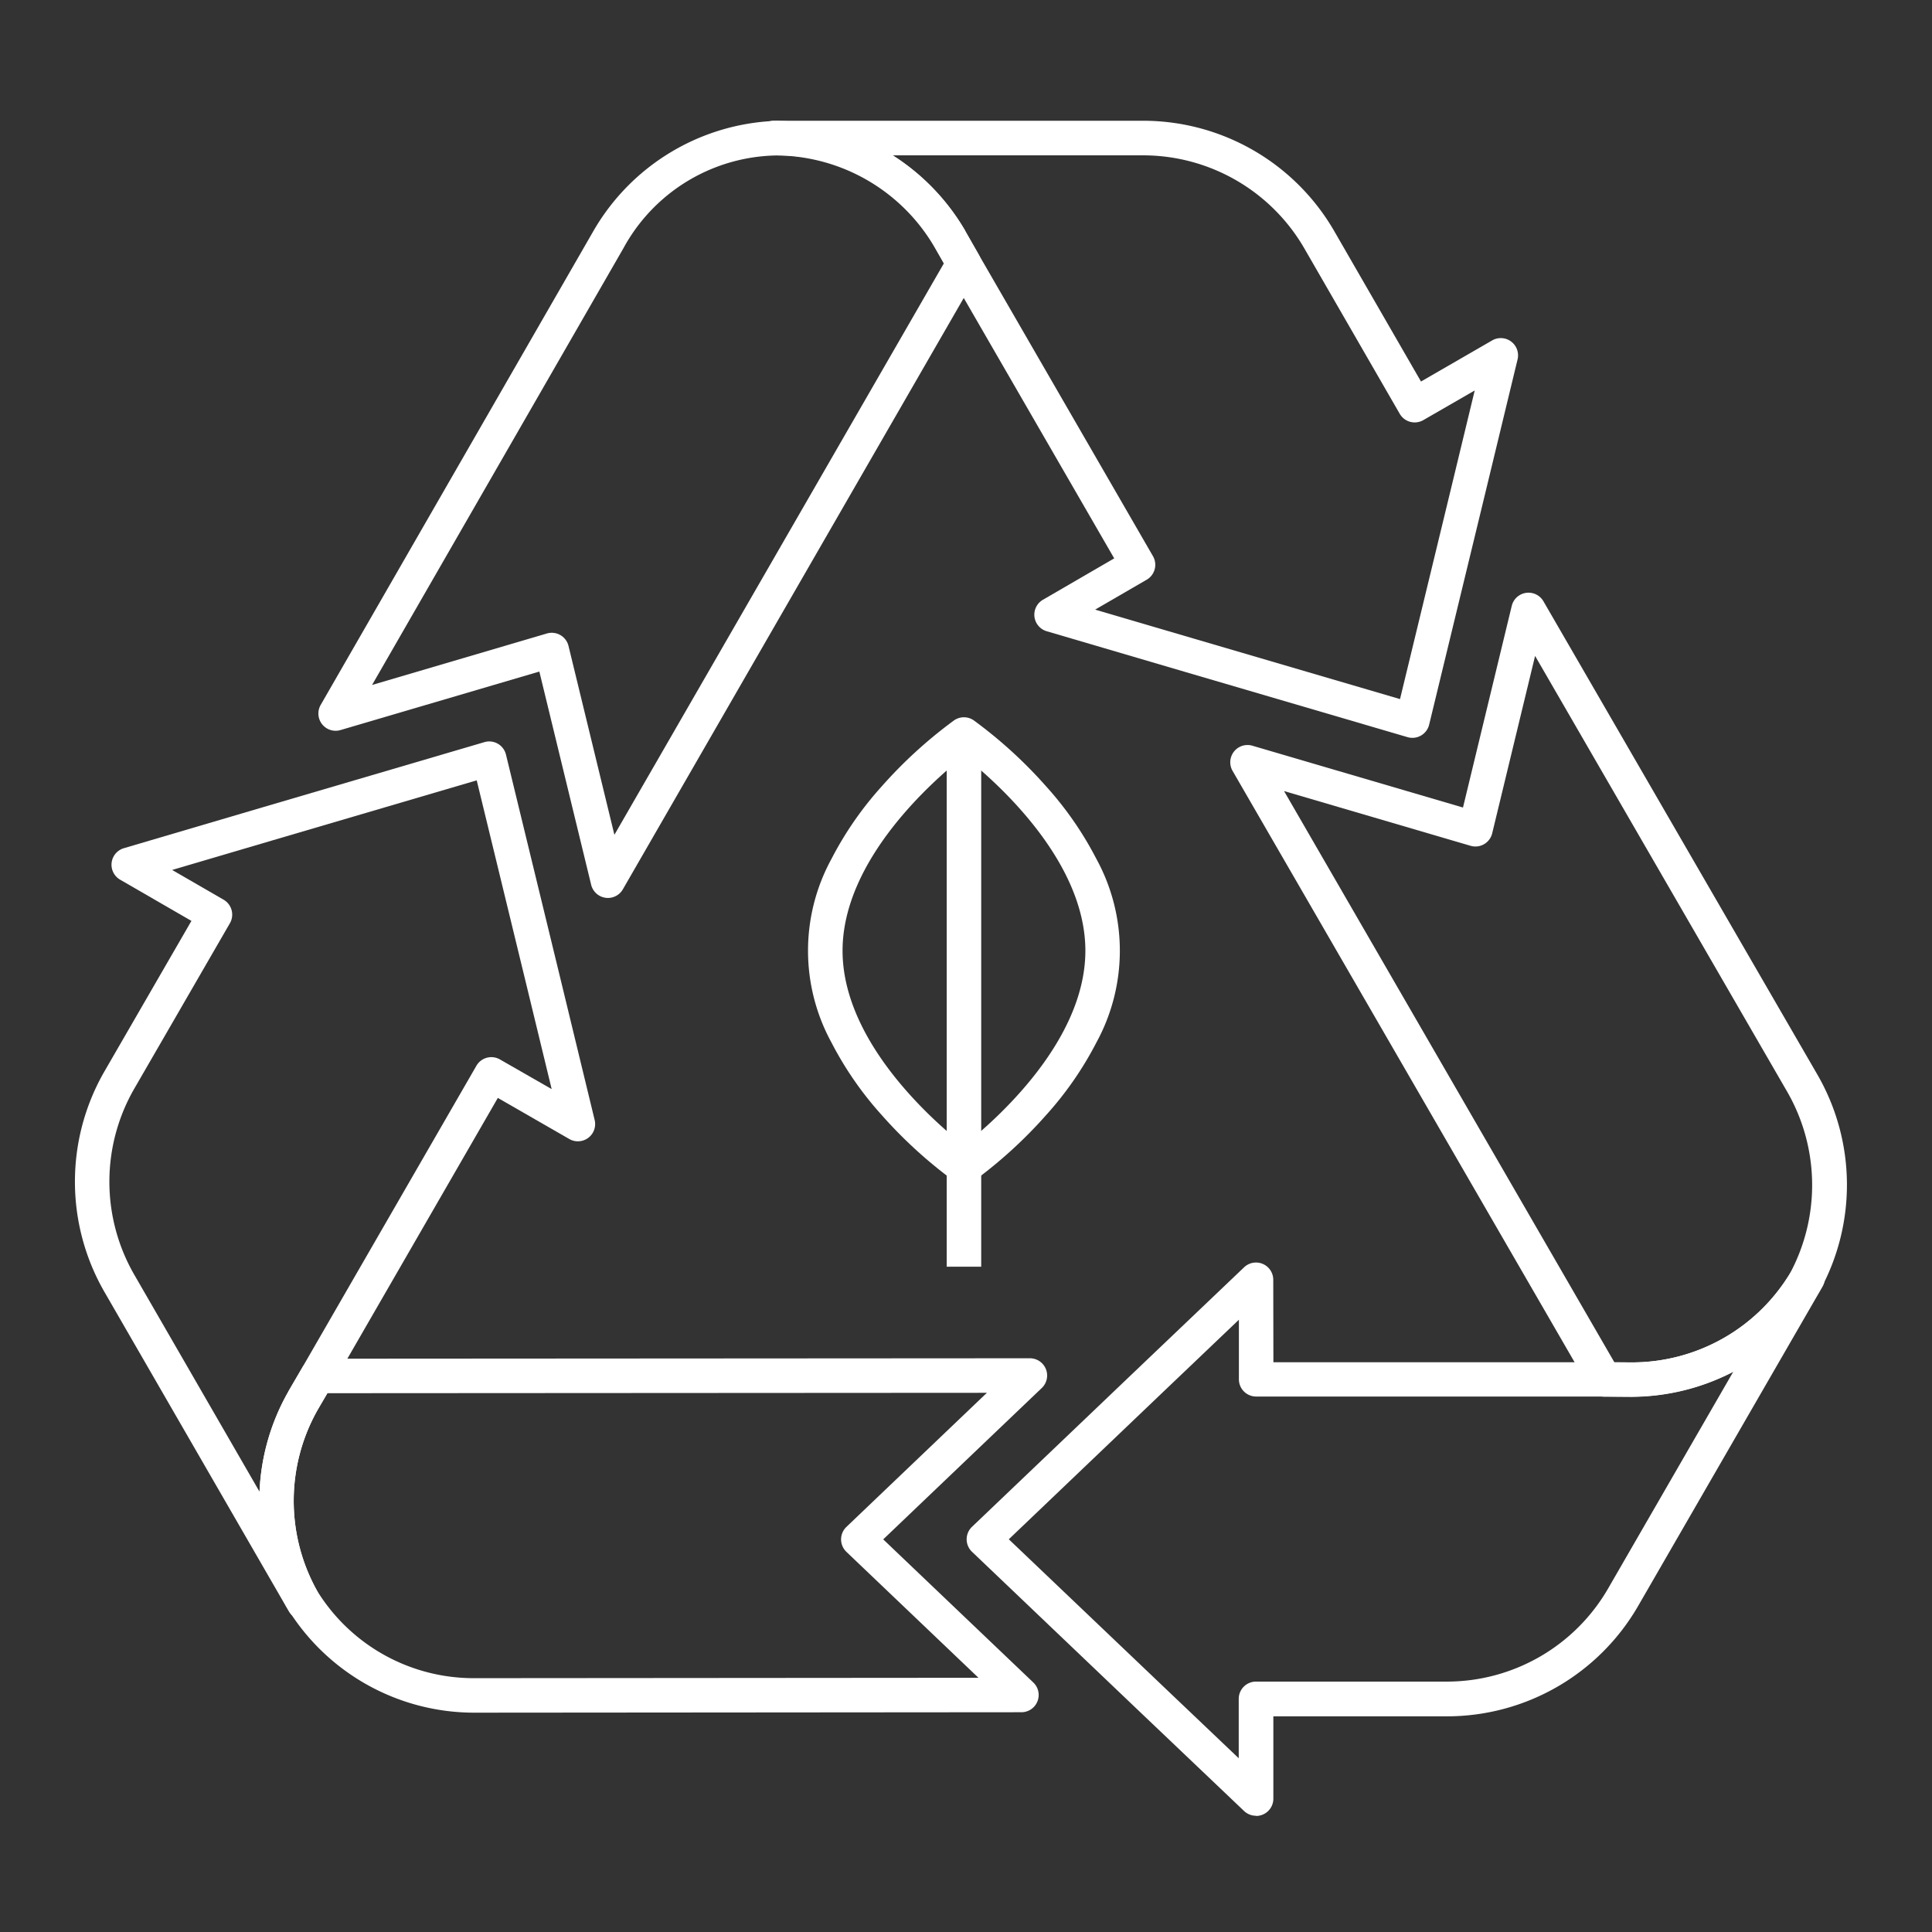 <svg xmlns="http://www.w3.org/2000/svg" xmlns:xlink="http://www.w3.org/1999/xlink" width="84" height="84" viewBox="0 0 84 84"><rect x="0" y="0" width="84" height="84" fill="#333333" stroke="none"/><defs><clipPath id="a"><rect width="84" height="84" transform="translate(0.187 -4.758)" fill="#fff" stroke="#707070" stroke-width="1"/></clipPath></defs><g transform="translate(-0.187 4.758)"><g clip-path="url(#a)"><g transform="translate(4.187 1.242)"><path d="M265.357,237.692h.018a9.606,9.606,0,0,1,8.053,4.755l0,.007.6,1.054a.75.75,0,0,1,0,.747L258.553,271.1a.75.75,0,0,1-1.379-.2l-2.252-9.268-8.645,2.544a.75.75,0,0,1-.862-1.094l11.865-20.617a9.583,9.583,0,0,1,8.057-4.78Zm6.774,5.51a7.72,7.72,0,0,0-13.551.02l-10.931,18.993,7.6-2.238a.75.75,0,0,1,.941.542l1.995,8.211,14.329-24.852Z" transform="translate(-235.472 -238.434)" fill="#fff"/><path d="M251.937,310.27h0a9.544,9.544,0,0,1-8.159-4.586l-.018-.031a9.584,9.584,0,0,1,.093-9.35l0-.007.611-1.045a.75.75,0,0,1,.647-.371l30.978-.019h0a.75.75,0,0,1,.518,1.293l-6.894,6.581,6.526,6.223a.75.75,0,0,1-.517,1.293Zm-6.87-5.351a8,8,0,0,0,6.869,3.851l21.918-.017-5.741-5.475a.75.75,0,0,1,0-1.085l6.107-5.83-28.675.017-.392.67A8.039,8.039,0,0,0,245.067,304.919Z" transform="translate(-235.312 -241.806)" fill="#fff"/><path d="M252.078,266.361a.75.75,0,0,1,.729.573l2.376,9.778,1.48,6.11a.75.75,0,0,1-1.1.827l-3.11-1.789-7.192,12.464-.608,1.042a8.031,8.031,0,0,0-.078,7.886.751.751,0,0,1,.044.094c0,.007.011.023.033.061l.015.026a.75.75,0,0,1-1.3.751l-.017-.029h0l-8.006-13.867a9.6,9.6,0,0,1,0-9.572l3.787-6.552-3.1-1.792a.75.75,0,0,1,.163-1.369l6.02-1.774,9.658-2.838A.75.75,0,0,1,252.078,266.361Zm2.716,15.116-1.069-4.411-2.19-9.013-8.9,2.616-4.342,1.28,2.236,1.293a.75.75,0,0,1,.274,1.025l-4.162,7.2a8.1,8.1,0,0,0,0,8.072l5.45,9.441a9.645,9.645,0,0,1,1.257-4.358l0-.006.608-1.043,7.565-13.11a.75.75,0,0,1,1.024-.275Z" transform="translate(-234.808 -240.125)" fill="#fff"/><path d="M304.917,294.455h-.006l-1.2-.009a.75.75,0,0,1-.643-.374l-15.517-26.829a.75.75,0,0,1,.86-1.1l9.154,2.687,2.12-8.767a.75.75,0,0,1,1.378-.2l11.923,20.6a9.582,9.582,0,0,1,.1,9.365l-.017.03a9.565,9.565,0,0,1-3.47,3.354,9.671,9.671,0,0,1-4.676,1.241Zm-.77-1.506.771.006a8.043,8.043,0,0,0,6.859-3.86,8.136,8.136,0,0,0-.1-7.881L300.7,262.238l-1.865,7.713a.75.75,0,0,1-.94.543l-8.11-2.38Z" transform="translate(-237.957 -239.72)" fill="#fff"/><path d="M287.846,314.487a.75.75,0,0,1-.517-.207l-4.546-4.326L275.5,303.01a.75.75,0,0,1,0-1.086l7.28-6.947,4.551-4.337a.75.75,0,0,1,1.267.542l.006,3.588,14.39,0,1.206.006a8.03,8.03,0,0,0,6.869-3.876.753.753,0,0,1,.058-.083c.009-.013.036-.058.052-.085l0-.006a.75.75,0,0,1,1.3.755l-8.022,13.894a9.6,9.6,0,0,1-8.287,4.789l-7.568,0,0,3.581a.75.75,0,0,1-.75.75ZM277.1,302.466l6.717,6.4,3.28,3.121,0-2.583a.75.75,0,0,1,.75-.75h0l8.317,0a8.1,8.1,0,0,0,6.988-4.039l5.45-9.44a9.647,9.647,0,0,1-4.4,1.091h-.007l-1.206-.006-15.135,0a.75.75,0,0,1-.75-.749l0-2.59-3.286,3.132Z" transform="translate(-237.239 -241.541)" fill="#fff"/><path d="M266.335,237.684h16.043a9.6,9.6,0,0,1,8.291,4.782l3.781,6.556,3.1-1.79a.75.75,0,0,1,1.1.826l-1.474,6.1-2.371,9.783a.75.75,0,0,1-.94.543l-9.657-2.832-6.031-1.773a.75.75,0,0,1-.165-1.368l3.1-1.8-7.2-12.461-.6-1.047a8.034,8.034,0,0,0-6.791-4.011.747.747,0,0,1-.1-.009c-.02,0-.07,0-.1,0a.75.75,0,0,1,0-1.5ZM294.176,250.8a.75.75,0,0,1-.65-.375l-4.156-7.205a8.1,8.1,0,0,0-6.992-4.032h-10.9a9.647,9.647,0,0,1,3.147,3.268l0,.006.6,1.047,7.572,13.106a.75.75,0,0,1-.273,1.024l-2.241,1.3,4.355,1.28,8.9,2.61,2.185-9.018,1.063-4.4-2.238,1.291A.75.75,0,0,1,294.176,250.8Z" transform="translate(-236.668 -238.434)" fill="#fff"/><path d="M274.717,265.246a.749.749,0,0,1,.429.135,19.88,19.88,0,0,1,3.147,2.871,14.89,14.89,0,0,1,2.181,3.148,8.323,8.323,0,0,1,0,7.991,14.89,14.89,0,0,1-2.181,3.148,19.882,19.882,0,0,1-3.147,2.871.75.75,0,0,1-.859,0,19.875,19.875,0,0,1-3.146-2.871,14.889,14.889,0,0,1-2.181-3.148,8.324,8.324,0,0,1,0-7.991,14.89,14.89,0,0,1,2.181-3.148,19.877,19.877,0,0,1,3.146-2.871A.749.749,0,0,1,274.717,265.246Zm0,18.61c1.328-1.048,5.28-4.5,5.28-8.46s-3.95-7.41-5.279-8.459c-1.329,1.049-5.278,4.5-5.278,8.459S273.388,282.809,274.717,283.856Z" transform="translate(-236.807 -240.06)" fill="#fff"/><path d="M.75,23.138H-.75V0H.75Z" transform="translate(37.911 25.936)" fill="#fff"/></g></g></g></svg>